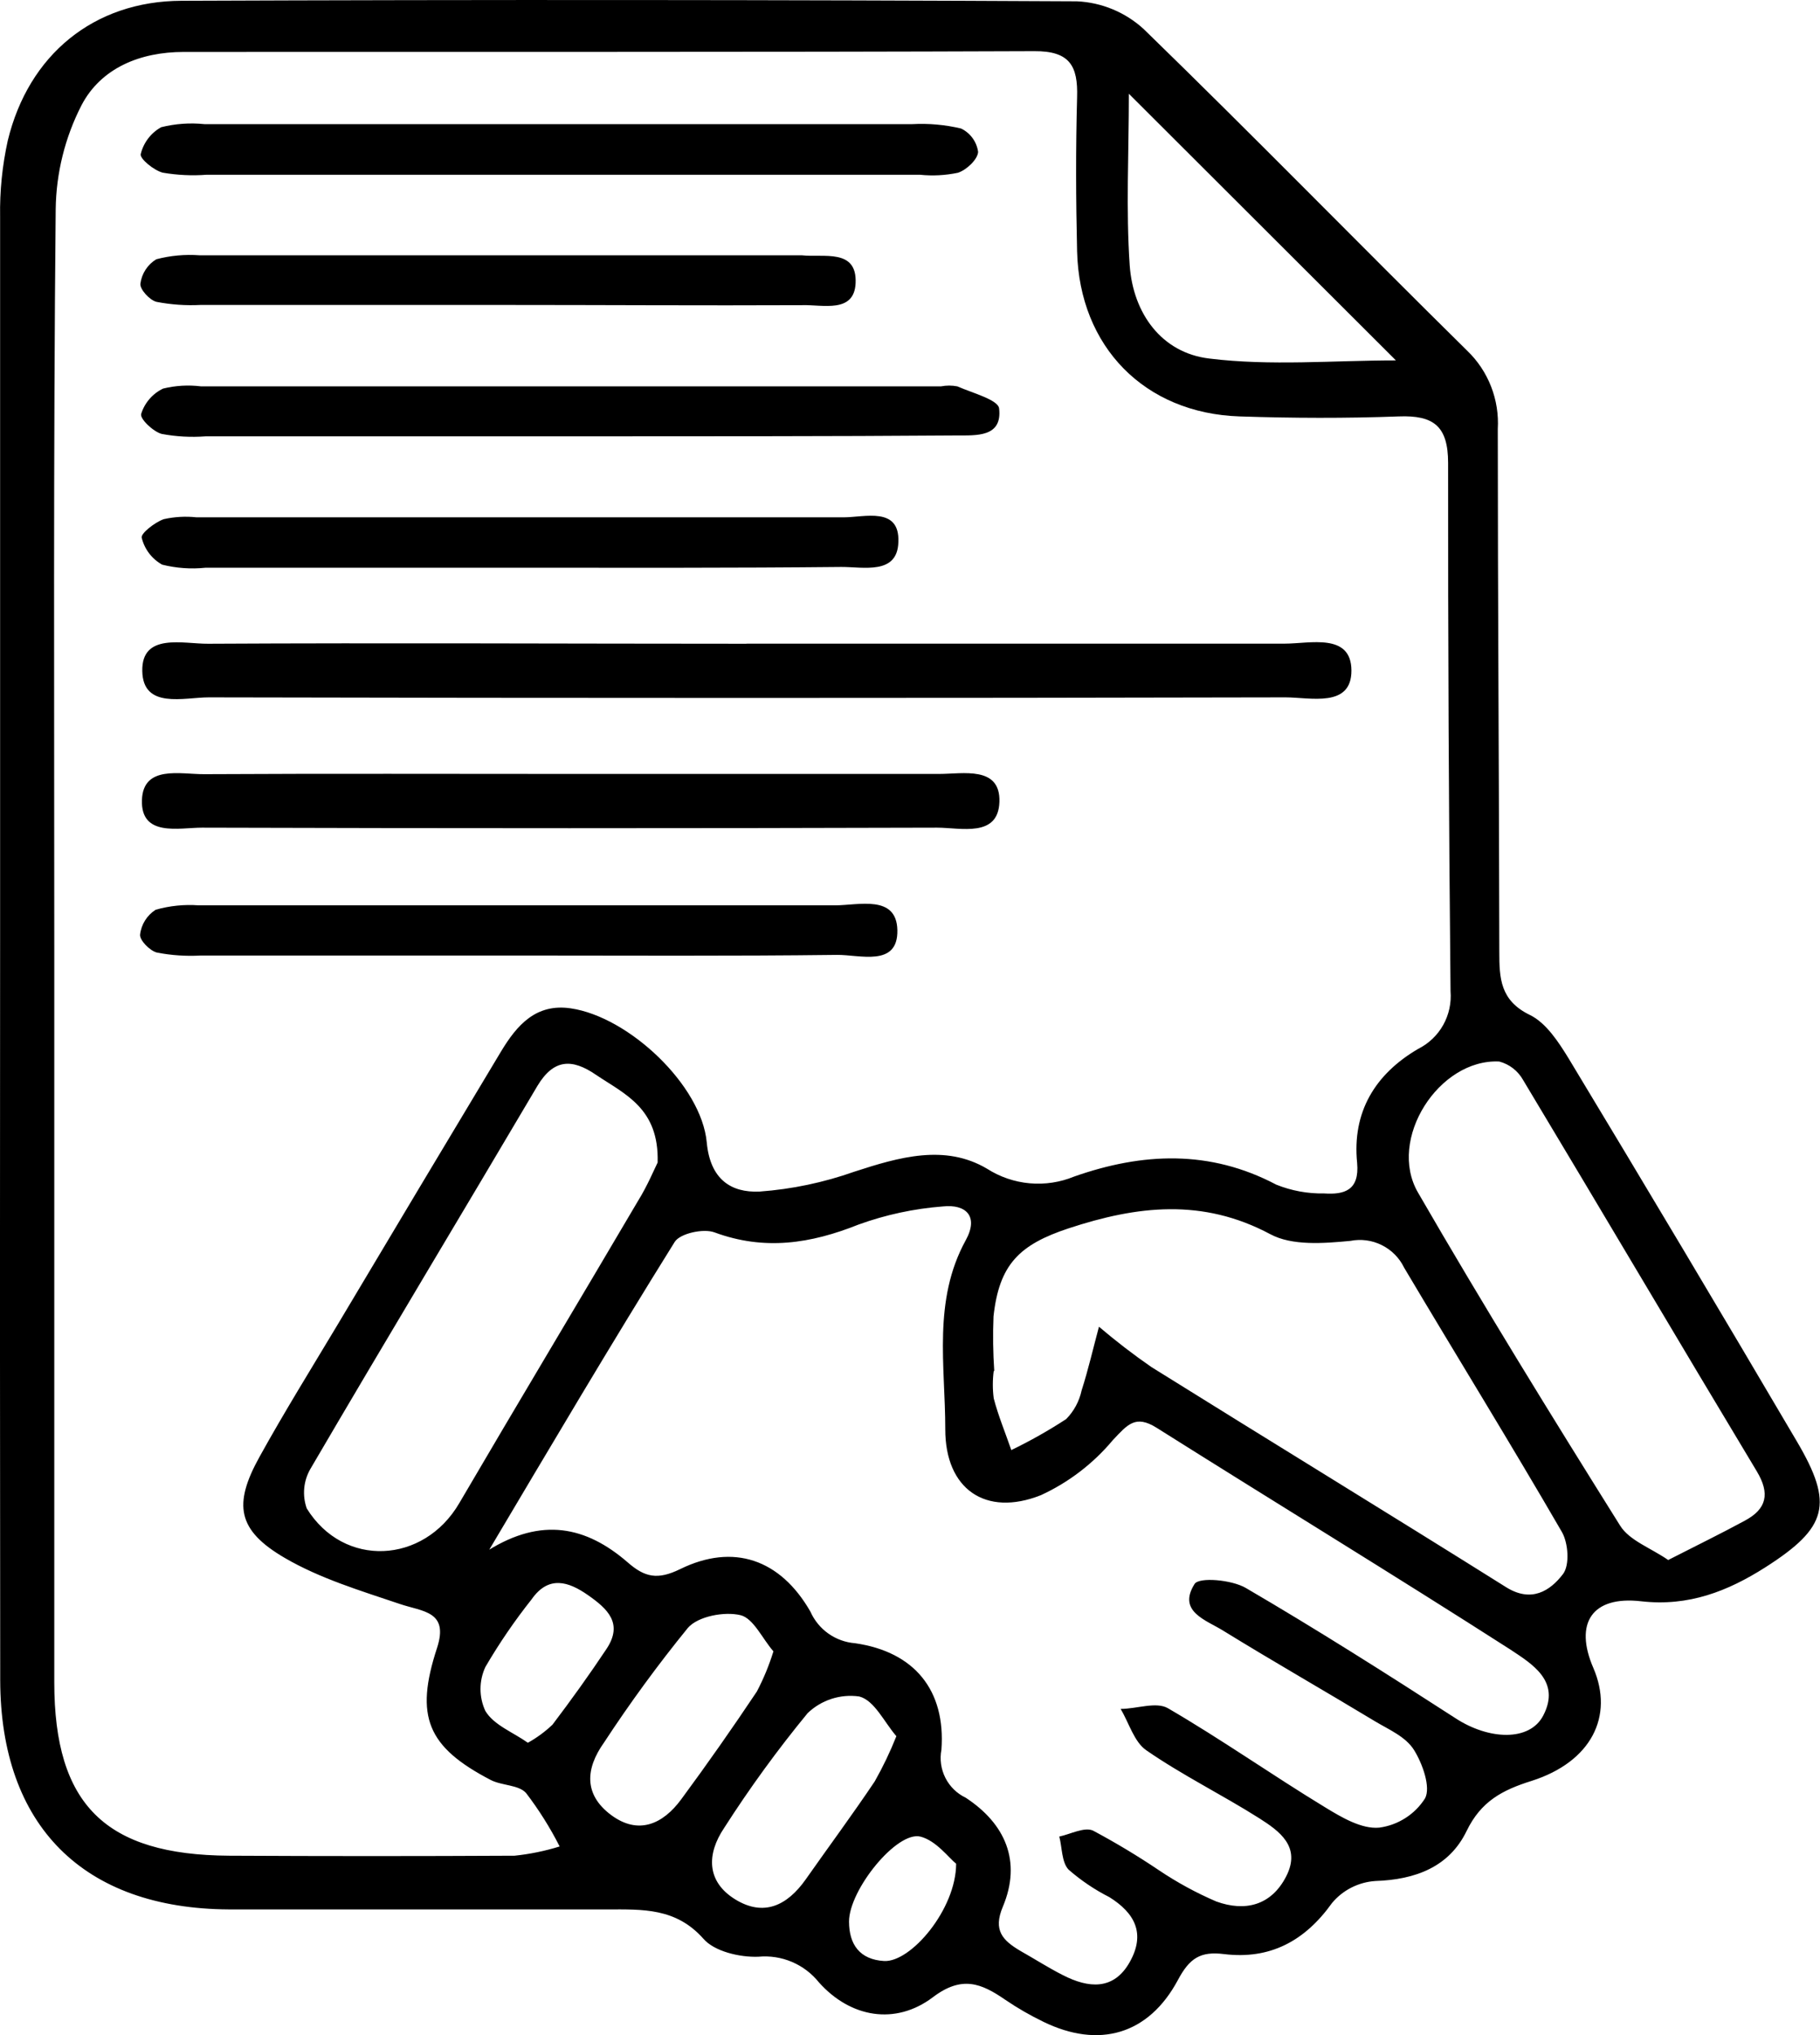 <svg width="68" height="76" viewBox="0 0 68 76" fill="none" xmlns="http://www.w3.org/2000/svg">
<g clipPath="url(#clip0_75_116)">
<path d="M0.004 35.216C0.004 26.174 0.004 17.133 0.004 8.092C-0.012 7.136 0.085 6.181 0.291 5.248C1.067 2.051 3.497 0.041 6.781 0.029C17.935 -0.015 29.087 -0.008 40.235 0.049C41.163 0.091 42.046 0.458 42.731 1.085C46.807 5.043 50.772 9.111 54.819 13.098C55.21 13.473 55.514 13.93 55.711 14.435C55.908 14.94 55.993 15.482 55.961 16.024C55.961 22.529 56.01 29.035 56.018 35.544C56.018 36.535 56.051 37.365 57.159 37.903C57.771 38.199 58.243 38.931 58.62 39.547C61.486 44.293 64.325 49.054 67.138 53.833C68.521 56.179 68.283 57.046 65.96 58.53C64.552 59.426 63.087 60.001 61.321 59.8C59.478 59.586 58.809 60.622 59.532 62.29C60.308 64.094 59.454 65.796 57.225 66.507C56.125 66.852 55.333 67.271 54.795 68.381C54.146 69.721 52.882 70.197 51.384 70.246C51.073 70.267 50.769 70.351 50.491 70.492C50.213 70.633 49.967 70.829 49.767 71.069C48.748 72.495 47.443 73.185 45.731 72.975C44.845 72.864 44.443 73.132 44.011 73.941C42.911 75.996 41.048 76.51 38.983 75.503C38.489 75.264 38.013 74.99 37.559 74.681C36.668 74.069 35.941 73.76 34.85 74.59C33.458 75.638 31.783 75.355 30.601 74.036C30.332 73.699 29.984 73.435 29.588 73.267C29.192 73.099 28.76 73.033 28.331 73.074C27.637 73.099 26.689 72.877 26.279 72.4C25.253 71.245 24.009 71.307 22.708 71.307C17.987 71.307 13.267 71.307 8.55 71.307C3.111 71.278 0.02 68.179 0.008 62.751C-0.003 53.572 -0.004 44.394 0.004 35.216ZM2.028 35.29C2.028 44.462 2.028 53.631 2.028 62.825C2.028 67.407 3.949 69.272 8.554 69.301C12.112 69.32 15.669 69.32 19.227 69.301C19.798 69.242 20.361 69.126 20.91 68.956C20.553 68.253 20.133 67.585 19.654 66.959C19.379 66.651 18.755 66.688 18.336 66.474C15.968 65.241 15.487 64.107 16.329 61.542C16.78 60.157 15.783 60.19 14.933 59.898C13.472 59.405 11.957 58.949 10.64 58.181C8.87 57.149 8.706 56.191 9.695 54.408C10.623 52.731 11.625 51.12 12.61 49.476C14.64 46.071 16.678 42.667 18.722 39.264C19.313 38.286 20.023 37.464 21.328 37.657C23.5 37.977 26.209 40.534 26.406 42.663C26.533 44.027 27.297 44.549 28.381 44.499C29.589 44.411 30.78 44.16 31.923 43.756C33.59 43.213 35.305 42.716 36.877 43.645C37.357 43.952 37.904 44.139 38.471 44.19C39.039 44.241 39.61 44.154 40.137 43.937C42.69 43.041 45.202 42.93 47.685 44.241C48.254 44.469 48.862 44.581 49.475 44.569C50.23 44.619 50.797 44.454 50.706 43.431C50.514 41.532 51.376 40.11 52.989 39.169C53.382 38.972 53.707 38.662 53.922 38.278C54.137 37.894 54.232 37.454 54.196 37.016C54.13 30.44 54.1 23.865 54.105 17.289C54.105 15.909 53.559 15.502 52.262 15.551C50.28 15.625 48.297 15.617 46.314 15.551C42.768 15.436 40.33 12.95 40.243 9.387C40.198 7.471 40.19 5.552 40.243 3.633C40.28 2.454 39.964 1.903 38.647 1.911C28.052 1.952 17.453 1.932 6.859 1.94C5.25 1.94 3.772 2.532 3.042 3.937C2.427 5.137 2.098 6.464 2.081 7.813C1.991 16.944 2.028 26.117 2.028 35.29ZM18.246 57.893C20.233 56.66 21.891 56.993 23.455 58.349C24.087 58.9 24.563 59.015 25.417 58.596C27.399 57.626 29.152 58.226 30.277 60.182C30.423 60.512 30.655 60.796 30.949 61.005C31.243 61.213 31.588 61.338 31.948 61.366C34.16 61.686 35.338 63.116 35.174 65.344C35.106 65.701 35.158 66.07 35.322 66.394C35.486 66.719 35.753 66.979 36.081 67.135C37.555 68.101 38.183 69.507 37.468 71.208C37.095 72.092 37.468 72.466 38.117 72.852C38.651 73.152 39.172 73.489 39.718 73.764C40.666 74.249 41.61 74.34 42.209 73.275C42.809 72.211 42.402 71.442 41.446 70.847C40.897 70.569 40.386 70.224 39.923 69.819C39.665 69.544 39.685 68.997 39.578 68.586C39.989 68.5 40.518 68.216 40.839 68.364C41.684 68.815 42.506 69.309 43.301 69.844C43.978 70.299 44.695 70.689 45.444 71.011C46.511 71.397 47.496 71.171 48.059 70.066C48.621 68.96 47.8 68.381 47.045 67.9C45.662 67.025 44.172 66.293 42.834 65.368C42.374 65.056 42.185 64.345 41.869 63.819C42.468 63.819 43.199 63.539 43.638 63.794C45.637 64.957 47.533 66.293 49.508 67.493C50.12 67.867 50.875 68.315 51.532 68.253C51.879 68.207 52.212 68.085 52.508 67.896C52.804 67.708 53.055 67.456 53.243 67.16C53.465 66.749 53.149 65.862 52.833 65.356C52.517 64.85 51.889 64.592 51.363 64.275C49.491 63.145 47.591 62.06 45.727 60.913C45.079 60.502 43.979 60.194 44.631 59.155C44.795 58.887 46.023 58.994 46.548 59.303C49.2 60.852 51.794 62.496 54.376 64.164C55.632 64.986 57.155 65.04 57.66 64.066C58.333 62.775 57.217 62.126 56.428 61.6C52.053 58.797 47.615 56.093 43.219 53.323C42.423 52.822 42.132 53.196 41.577 53.783C40.844 54.659 39.926 55.361 38.889 55.838C36.812 56.66 35.313 55.6 35.318 53.372C35.318 51.005 34.846 48.568 36.081 46.32C36.582 45.412 36.081 44.964 35.231 45.054C34.153 45.136 33.091 45.364 32.075 45.732C30.285 46.447 28.561 46.711 26.698 46.024C26.287 45.868 25.404 46.061 25.207 46.382C22.827 50.196 20.549 54.054 18.266 57.897L18.246 57.893ZM37.128 51.198C37.084 51.538 37.084 51.882 37.128 52.221C37.3 52.879 37.563 53.508 37.785 54.153C38.493 53.811 39.178 53.424 39.837 52.994C40.126 52.7 40.325 52.329 40.412 51.926C40.662 51.145 40.847 50.339 41.06 49.546C41.689 50.081 42.343 50.585 43.022 51.054C47.431 53.804 51.868 56.512 56.273 59.274C57.213 59.861 57.914 59.418 58.399 58.781C58.653 58.448 58.596 57.622 58.354 57.207C56.433 53.894 54.417 50.631 52.463 47.343C52.286 46.977 51.992 46.68 51.628 46.499C51.264 46.317 50.851 46.262 50.452 46.341C49.459 46.435 48.276 46.53 47.46 46.09C44.927 44.738 42.485 45.03 39.927 45.872C38.088 46.48 37.333 47.216 37.12 49.16C37.093 49.841 37.102 50.523 37.148 51.202L37.128 51.198ZM62.335 58.255C63.39 57.716 64.302 57.272 65.188 56.791C66.009 56.352 66.141 55.781 65.636 54.942C62.713 50.084 59.831 45.198 56.909 40.336C56.814 40.166 56.686 40.017 56.532 39.897C56.379 39.778 56.202 39.691 56.014 39.642C53.76 39.535 51.827 42.551 52.98 44.536C55.41 48.736 57.96 52.867 60.533 56.976C60.882 57.535 61.679 57.807 62.335 58.263V58.255ZM24.571 43.402C24.625 41.38 23.34 40.862 22.268 40.139C21.365 39.519 20.684 39.551 20.081 40.55C17.261 45.325 14.4 50.068 11.6 54.852C11.471 55.073 11.391 55.321 11.367 55.576C11.343 55.831 11.375 56.089 11.46 56.331C12.84 58.563 15.828 58.411 17.158 56.138C19.37 52.361 21.624 48.609 23.845 44.836C24.185 44.29 24.444 43.669 24.575 43.406L24.571 43.402ZM42.177 3.501C42.177 5.725 42.066 7.829 42.209 9.913C42.337 11.704 43.4 13.176 45.177 13.389C47.468 13.673 49.816 13.459 52.155 13.459L42.177 3.501ZM33.491 64.838C33.035 64.312 32.67 63.498 32.103 63.355C31.756 63.305 31.401 63.336 31.067 63.444C30.733 63.552 30.427 63.735 30.174 63.979C29.051 65.345 28.009 66.776 27.055 68.266C26.402 69.236 26.39 70.263 27.465 70.929C28.541 71.594 29.415 71.155 30.096 70.197C30.962 68.964 31.849 67.768 32.682 66.527C32.99 65.983 33.26 65.419 33.491 64.838ZM28.898 61.67C28.487 61.205 28.155 60.437 27.666 60.318C27.067 60.174 26.082 60.359 25.704 60.79C24.584 62.165 23.536 63.597 22.564 65.081C21.878 66.046 21.805 67.012 22.827 67.777C23.849 68.541 24.768 68.126 25.454 67.193C26.428 65.873 27.369 64.531 28.278 63.17C28.531 62.689 28.738 62.185 28.898 61.666V61.67ZM19.719 65.085C20.055 64.899 20.365 64.671 20.643 64.407C21.341 63.486 22.018 62.545 22.658 61.583C23.299 60.622 22.691 60.075 21.969 59.57C21.246 59.064 20.499 58.818 19.863 59.726C19.228 60.526 18.65 61.371 18.135 62.253C18.015 62.511 17.953 62.791 17.953 63.075C17.953 63.359 18.015 63.64 18.135 63.897C18.455 64.427 19.161 64.686 19.719 65.081V65.085ZM35.728 69.605C35.441 69.375 34.985 68.746 34.398 68.59C33.516 68.356 31.722 70.579 31.722 71.759C31.722 72.626 32.132 73.181 33.031 73.234C34.033 73.288 35.72 71.303 35.724 69.601L35.728 69.605Z" fill="black"/>
<path d="M27.888 24.037C34.591 24.037 41.294 24.037 48.002 24.037C48.941 24.037 50.485 23.627 50.493 25.036C50.501 26.446 48.954 26.043 48.03 26.043C34.621 26.073 21.212 26.073 7.803 26.043C6.876 26.043 5.34 26.495 5.316 25.057C5.291 23.618 6.855 24.05 7.779 24.041C14.482 24.005 21.185 24.041 27.892 24.041L27.888 24.037Z" fill="black"/>
<path d="M21.357 28.903C25.938 28.903 30.515 28.903 35.092 28.903C35.978 28.903 37.382 28.595 37.341 29.943C37.3 31.291 35.896 30.909 35.014 30.909C25.857 30.936 16.701 30.936 7.545 30.909C6.687 30.909 5.258 31.266 5.303 29.877C5.348 28.566 6.736 28.916 7.623 28.912C12.204 28.887 16.78 28.903 21.357 28.903Z" fill="black"/>
<path d="M21.398 16.295H7.68C7.131 16.336 6.579 16.306 6.038 16.204C5.722 16.118 5.217 15.637 5.275 15.456C5.339 15.251 5.445 15.061 5.587 14.898C5.728 14.735 5.901 14.604 6.095 14.511C6.559 14.398 7.039 14.37 7.512 14.429H35.157C35.359 14.39 35.567 14.39 35.769 14.429C36.327 14.676 37.288 14.926 37.329 15.251C37.456 16.336 36.475 16.258 35.74 16.262C30.954 16.299 26.176 16.291 21.398 16.295Z" fill="black"/>
<path d="M20.857 6.526H7.721C7.173 6.568 6.621 6.541 6.079 6.448C5.747 6.362 5.213 5.922 5.258 5.754C5.309 5.543 5.404 5.345 5.535 5.172C5.666 5 5.832 4.856 6.022 4.751C6.55 4.619 7.097 4.58 7.639 4.636C16.456 4.636 25.272 4.636 34.086 4.636C34.699 4.603 35.312 4.658 35.909 4.8C36.079 4.882 36.226 5.004 36.337 5.157C36.449 5.31 36.52 5.488 36.545 5.675C36.525 5.959 36.11 6.349 35.79 6.452C35.323 6.55 34.844 6.575 34.37 6.526H20.824H20.857Z" fill="black"/>
<path d="M19.408 35.684C15.448 35.684 11.48 35.684 7.504 35.684C6.954 35.715 6.402 35.678 5.862 35.573C5.599 35.507 5.213 35.113 5.234 34.903C5.255 34.715 5.319 34.533 5.42 34.373C5.521 34.212 5.656 34.076 5.817 33.974C6.339 33.826 6.884 33.77 7.426 33.81C15.352 33.81 23.274 33.81 31.197 33.81C32.075 33.81 33.499 33.399 33.528 34.735C33.557 36.132 32.112 35.647 31.262 35.66C27.334 35.709 23.369 35.684 19.408 35.684Z" fill="black"/>
<path d="M19.35 21.202H7.676C7.134 21.258 6.587 21.219 6.059 21.087C5.869 20.981 5.704 20.838 5.572 20.665C5.441 20.493 5.347 20.295 5.295 20.084C5.25 19.924 5.78 19.509 6.116 19.389C6.52 19.298 6.936 19.275 7.348 19.32C15.401 19.32 23.459 19.32 31.512 19.32C32.309 19.32 33.622 18.909 33.565 20.244C33.532 21.477 32.26 21.169 31.43 21.173C27.404 21.214 23.377 21.202 19.35 21.202Z" fill="black"/>
<path d="M18.742 11.388H7.491C6.941 11.416 6.39 11.377 5.849 11.273C5.591 11.211 5.217 10.8 5.246 10.591C5.271 10.404 5.337 10.226 5.44 10.069C5.543 9.911 5.68 9.779 5.841 9.682C6.367 9.544 6.912 9.494 7.454 9.534H29.953C30.774 9.625 32.026 9.271 31.968 10.574C31.915 11.713 30.737 11.371 29.969 11.396C26.242 11.413 22.49 11.388 18.742 11.388Z" fill="black"/>
</g>
<defs>
<clipPath id="clip0_75_116">
<rect width="68" height="76" fill="white"/>
</clipPath>
</defs>
</svg>
